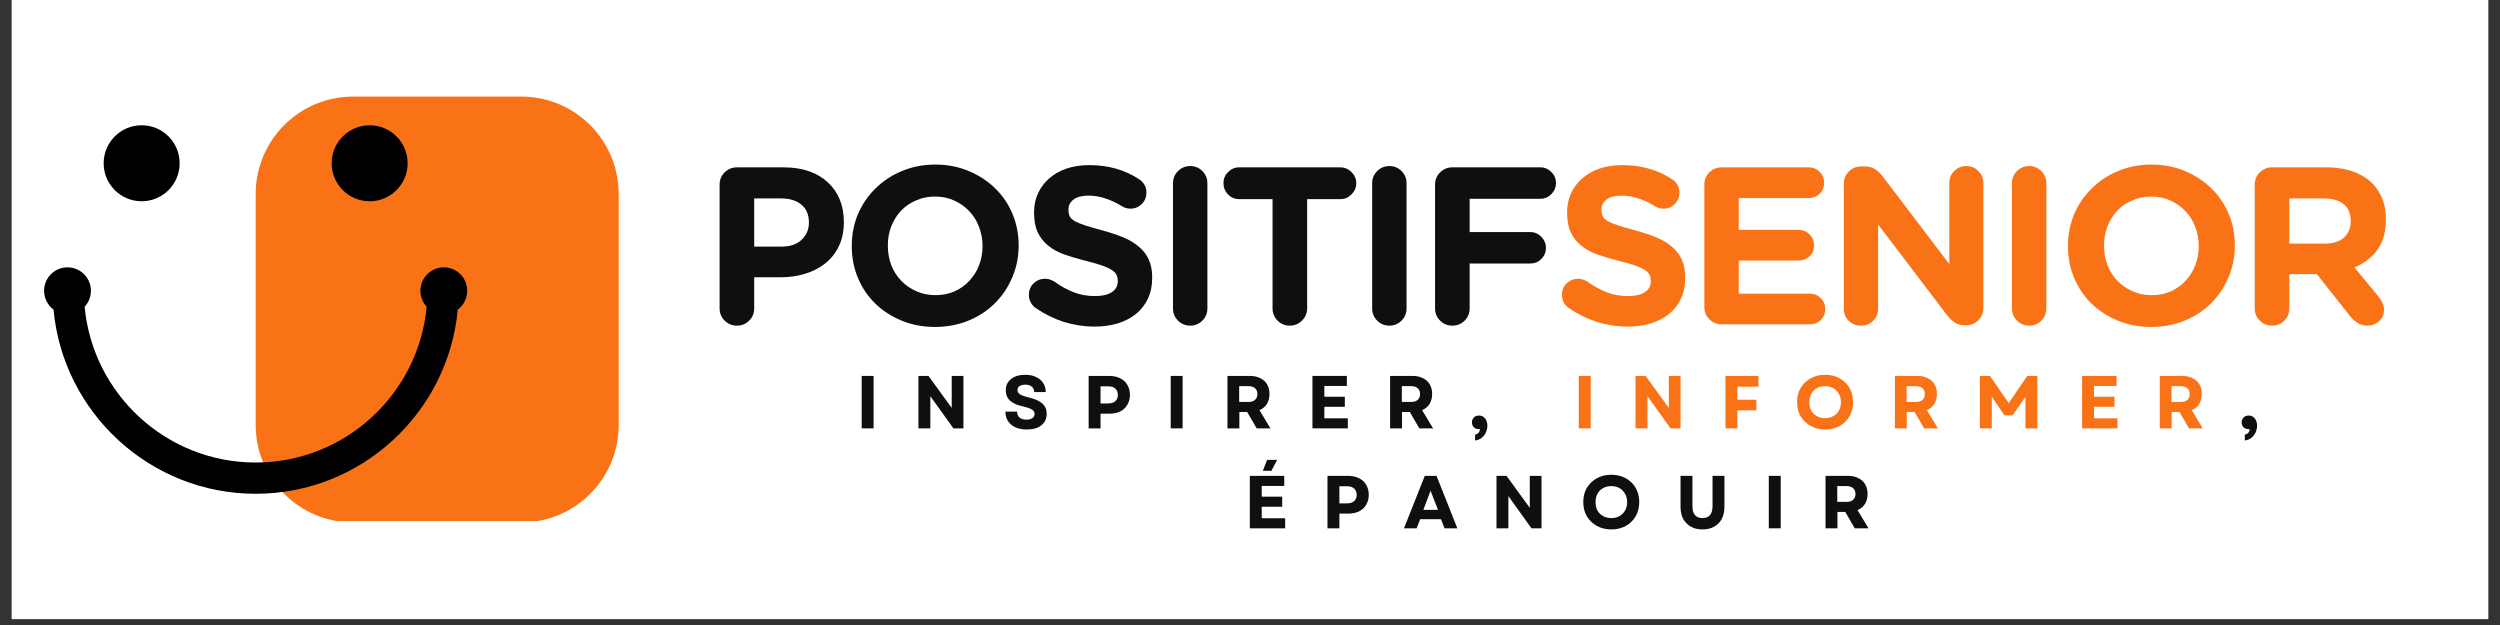 <svg xmlns="http://www.w3.org/2000/svg" xmlns:xlink="http://www.w3.org/1999/xlink" width="280" zoomAndPan="magnify" viewBox="0 0 210 52.5" height="70" preserveAspectRatio="xMidYMid meet" version="1.0"><rect x="0" y="0" width="210" height="52.5" fill="#333333" stroke="none"/><defs><g/><clipPath id="20eaee99fe"><path d="M 0.992 0 L 209.008 0 L 209.008 52.004 L 0.992 52.004 Z M 0.992 0 " clip-rule="nonzero"/></clipPath><clipPath id="c1d1b33137"><path d="M 21 8.109 L 51.992 8.109 L 51.992 43.77 L 21 43.77 Z M 21 8.109 " clip-rule="nonzero"/></clipPath><clipPath id="35f0235852"><path d="M 3.703 10 L 40 10 L 40 42 L 3.703 42 Z M 3.703 10 " clip-rule="nonzero"/></clipPath></defs><g clip-path="url(#20eaee99fe)"><path fill="#ffffff" d="M 0.992 0 L 209.008 0 L 209.008 52.004 L 0.992 52.004 Z M 0.992 0 " fill-opacity="1" fill-rule="nonzero"/><path fill="#ffffff" d="M 0.992 0 L 209.008 0 L 209.008 52.004 L 0.992 52.004 Z M 0.992 0 " fill-opacity="1" fill-rule="nonzero"/></g><g clip-path="url(#c1d1b33137)"><path fill="#f97316" d="M 43.789 8.113 L 29.66 8.113 C 25.141 8.113 21.477 11.777 21.477 16.297 L 21.477 35.699 C 21.477 40.219 25.141 43.883 29.656 43.883 L 43.785 43.883 C 48.305 43.883 51.969 40.219 51.969 35.699 L 51.969 16.297 C 51.969 11.777 48.309 8.113 43.789 8.113 Z M 43.789 8.113 " fill-opacity="1" fill-rule="nonzero"/></g><g clip-path="url(#35f0235852)"><path fill="#000000" d="M 34.242 13.715 C 34.242 15.477 32.816 16.906 31.051 16.906 C 29.285 16.906 27.859 15.477 27.859 13.715 C 27.859 11.949 29.289 10.523 31.051 10.523 C 32.816 10.523 34.242 11.949 34.242 13.715 Z M 11.898 10.523 C 10.137 10.523 8.707 11.949 8.707 13.715 C 8.707 15.477 10.137 16.906 11.898 16.906 C 13.664 16.906 15.09 15.477 15.09 13.715 C 15.09 11.949 13.664 10.523 11.898 10.523 Z M 39.246 24.422 C 39.246 23.336 38.367 22.457 37.281 22.457 C 36.195 22.457 35.312 23.336 35.312 24.422 C 35.312 24.941 35.512 25.414 35.84 25.766 C 35.16 33.094 28.977 38.852 21.473 38.852 C 13.969 38.852 7.785 33.094 7.109 25.766 C 7.438 25.414 7.637 24.941 7.637 24.422 C 7.637 23.336 6.758 22.457 5.668 22.457 C 4.582 22.457 3.703 23.336 3.703 24.422 C 3.703 25.07 4.016 25.645 4.496 26.004 C 5.297 34.668 12.605 41.477 21.477 41.477 C 30.344 41.477 37.652 34.668 38.453 26.004 C 38.938 25.645 39.246 25.07 39.246 24.422 Z M 39.246 24.422 " fill-opacity="1" fill-rule="nonzero"/></g><g fill="#100f0d" fill-opacity="1"><g transform="translate(58.869, 27.245)"><g><path d="M 1.578 -11.734 C 1.578 -12.141 1.719 -12.484 2 -12.766 C 2.289 -13.047 2.633 -13.188 3.031 -13.188 L 6.969 -13.188 C 7.758 -13.188 8.469 -13.078 9.094 -12.859 C 9.719 -12.641 10.242 -12.328 10.672 -11.922 C 11.109 -11.523 11.441 -11.047 11.672 -10.484 C 11.898 -9.922 12.016 -9.301 12.016 -8.625 L 12.016 -8.594 C 12.016 -7.82 11.875 -7.145 11.594 -6.562 C 11.32 -5.988 10.941 -5.508 10.453 -5.125 C 9.973 -4.738 9.41 -4.445 8.766 -4.25 C 8.117 -4.051 7.426 -3.953 6.688 -3.953 L 4.484 -3.953 L 4.484 -1.344 C 4.484 -0.938 4.344 -0.594 4.062 -0.312 C 3.781 -0.031 3.438 0.109 3.031 0.109 C 2.633 0.109 2.289 -0.031 2 -0.312 C 1.719 -0.594 1.578 -0.938 1.578 -1.344 Z M 4.484 -6.531 L 6.781 -6.531 C 7.508 -6.531 8.07 -6.723 8.469 -7.109 C 8.875 -7.492 9.078 -7.969 9.078 -8.531 L 9.078 -8.578 C 9.078 -9.223 8.863 -9.719 8.438 -10.062 C 8.02 -10.406 7.453 -10.578 6.734 -10.578 L 4.484 -10.578 Z M 4.484 -6.531 "/></g></g></g><g fill="#100f0d" fill-opacity="1"><g transform="translate(70.549, 27.245)"><g><path d="M 8.031 -13.422 C 9.039 -13.422 9.973 -13.238 10.828 -12.875 C 11.68 -12.52 12.422 -12.035 13.047 -11.422 C 13.672 -10.816 14.156 -10.102 14.5 -9.281 C 14.844 -8.457 15.016 -7.578 15.016 -6.641 L 15.016 -6.594 C 15.016 -5.656 14.836 -4.773 14.484 -3.953 C 14.141 -3.129 13.656 -2.406 13.031 -1.781 C 12.406 -1.156 11.66 -0.664 10.797 -0.312 C 9.941 0.039 9.004 0.219 7.984 0.219 C 6.973 0.219 6.039 0.039 5.188 -0.312 C 4.332 -0.664 3.594 -1.145 2.969 -1.75 C 2.344 -2.363 1.859 -3.082 1.516 -3.906 C 1.172 -4.727 1 -5.613 1 -6.562 L 1 -6.594 C 1 -7.539 1.172 -8.426 1.516 -9.25 C 1.867 -10.07 2.359 -10.789 2.984 -11.406 C 3.609 -12.031 4.348 -12.52 5.203 -12.875 C 6.066 -13.238 7.008 -13.422 8.031 -13.422 Z M 8.031 -2.453 C 8.613 -2.453 9.145 -2.555 9.625 -2.766 C 10.113 -2.984 10.531 -3.281 10.875 -3.656 C 11.227 -4.031 11.5 -4.461 11.688 -4.953 C 11.883 -5.453 11.984 -5.988 11.984 -6.562 L 11.984 -6.594 C 11.984 -7.156 11.883 -7.688 11.688 -8.188 C 11.5 -8.695 11.223 -9.141 10.859 -9.516 C 10.504 -9.891 10.082 -10.188 9.594 -10.406 C 9.113 -10.625 8.578 -10.734 7.984 -10.734 C 7.41 -10.734 6.879 -10.625 6.391 -10.406 C 5.898 -10.195 5.477 -9.906 5.125 -9.531 C 4.781 -9.156 4.508 -8.719 4.312 -8.219 C 4.125 -7.727 4.031 -7.203 4.031 -6.641 L 4.031 -6.594 C 4.031 -6.031 4.125 -5.492 4.312 -4.984 C 4.508 -4.484 4.785 -4.047 5.141 -3.672 C 5.504 -3.297 5.93 -3 6.422 -2.781 C 6.91 -2.562 7.445 -2.453 8.031 -2.453 Z M 8.031 -2.453 "/></g></g></g><g fill="#100f0d" fill-opacity="1"><g transform="translate(85.659, 27.245)"><g><path d="M 2.125 -3.828 C 2.312 -3.828 2.473 -3.797 2.609 -3.734 C 2.742 -3.68 2.859 -3.625 2.953 -3.562 C 3.461 -3.195 3.992 -2.906 4.547 -2.688 C 5.098 -2.477 5.691 -2.375 6.328 -2.375 C 6.93 -2.375 7.398 -2.484 7.734 -2.703 C 8.066 -2.922 8.234 -3.227 8.234 -3.625 L 8.234 -3.656 C 8.234 -3.844 8.195 -4.008 8.125 -4.156 C 8.062 -4.301 7.93 -4.438 7.734 -4.562 C 7.535 -4.695 7.266 -4.82 6.922 -4.938 C 6.578 -5.062 6.129 -5.191 5.578 -5.328 C 4.91 -5.492 4.305 -5.672 3.766 -5.859 C 3.223 -6.055 2.766 -6.305 2.391 -6.609 C 2.016 -6.91 1.723 -7.281 1.516 -7.719 C 1.305 -8.164 1.203 -8.711 1.203 -9.359 L 1.203 -9.406 C 1.203 -10.008 1.316 -10.551 1.547 -11.031 C 1.773 -11.52 2.094 -11.938 2.5 -12.281 C 2.906 -12.633 3.391 -12.906 3.953 -13.094 C 4.523 -13.281 5.148 -13.375 5.828 -13.375 C 7.422 -13.375 8.812 -12.984 10 -12.203 C 10.164 -12.109 10.312 -11.969 10.438 -11.781 C 10.57 -11.594 10.641 -11.352 10.641 -11.062 C 10.641 -10.688 10.508 -10.367 10.25 -10.109 C 9.988 -9.848 9.672 -9.719 9.297 -9.719 C 9.023 -9.719 8.781 -9.789 8.562 -9.938 C 7.602 -10.52 6.676 -10.812 5.781 -10.812 C 5.219 -10.812 4.797 -10.703 4.516 -10.484 C 4.234 -10.266 4.094 -9.992 4.094 -9.672 L 4.094 -9.625 C 4.094 -9.406 4.129 -9.219 4.203 -9.062 C 4.285 -8.914 4.43 -8.781 4.641 -8.656 C 4.859 -8.539 5.156 -8.422 5.531 -8.297 C 5.906 -8.18 6.375 -8.047 6.938 -7.891 C 7.602 -7.711 8.195 -7.516 8.719 -7.297 C 9.238 -7.078 9.676 -6.812 10.031 -6.5 C 10.395 -6.195 10.664 -5.836 10.844 -5.422 C 11.031 -5.016 11.125 -4.52 11.125 -3.938 L 11.125 -3.906 C 11.125 -3.25 11.004 -2.664 10.766 -2.156 C 10.523 -1.645 10.191 -1.219 9.766 -0.875 C 9.336 -0.531 8.828 -0.266 8.234 -0.078 C 7.641 0.098 6.988 0.188 6.281 0.188 C 5.406 0.188 4.547 0.055 3.703 -0.203 C 2.867 -0.473 2.07 -0.867 1.312 -1.391 C 1.156 -1.504 1.023 -1.656 0.922 -1.844 C 0.816 -2.039 0.766 -2.254 0.766 -2.484 C 0.766 -2.859 0.895 -3.176 1.156 -3.438 C 1.426 -3.695 1.75 -3.828 2.125 -3.828 Z M 2.125 -3.828 "/></g></g></g><g fill="#100f0d" fill-opacity="1"><g transform="translate(96.812, 27.245)"><g><path d="M 1.719 -11.859 C 1.719 -12.254 1.859 -12.594 2.141 -12.875 C 2.422 -13.156 2.766 -13.297 3.172 -13.297 C 3.566 -13.297 3.906 -13.156 4.188 -12.875 C 4.469 -12.594 4.609 -12.254 4.609 -11.859 L 4.609 -1.344 C 4.609 -0.938 4.469 -0.594 4.188 -0.312 C 3.906 -0.031 3.566 0.109 3.172 0.109 C 2.766 0.109 2.422 -0.031 2.141 -0.312 C 1.859 -0.594 1.719 -0.938 1.719 -1.344 Z M 1.719 -11.859 "/></g></g></g><g fill="#100f0d" fill-opacity="1"><g transform="translate(102.238, 27.245)"><g><path d="M 0.531 -11.859 C 0.531 -12.223 0.66 -12.535 0.922 -12.797 C 1.18 -13.055 1.492 -13.188 1.859 -13.188 L 10.344 -13.188 C 10.707 -13.188 11.02 -13.055 11.281 -12.797 C 11.551 -12.535 11.688 -12.223 11.688 -11.859 C 11.688 -11.492 11.551 -11.176 11.281 -10.906 C 11.02 -10.645 10.707 -10.516 10.344 -10.516 L 7.562 -10.516 L 7.562 -1.344 C 7.562 -0.938 7.414 -0.594 7.125 -0.312 C 6.844 -0.031 6.504 0.109 6.109 0.109 C 5.703 0.109 5.359 -0.031 5.078 -0.312 C 4.797 -0.594 4.656 -0.938 4.656 -1.344 L 4.656 -10.516 L 1.859 -10.516 C 1.492 -10.516 1.18 -10.645 0.922 -10.906 C 0.66 -11.176 0.531 -11.492 0.531 -11.859 Z M 0.531 -11.859 "/></g></g></g><g fill="#100f0d" fill-opacity="1"><g transform="translate(113.542, 27.245)"><g><path d="M 1.719 -11.859 C 1.719 -12.254 1.859 -12.594 2.141 -12.875 C 2.422 -13.156 2.766 -13.297 3.172 -13.297 C 3.566 -13.297 3.906 -13.156 4.188 -12.875 C 4.469 -12.594 4.609 -12.254 4.609 -11.859 L 4.609 -1.344 C 4.609 -0.938 4.469 -0.594 4.188 -0.312 C 3.906 -0.031 3.566 0.109 3.172 0.109 C 2.766 0.109 2.422 -0.031 2.141 -0.312 C 1.859 -0.594 1.719 -0.938 1.719 -1.344 Z M 1.719 -11.859 "/></g></g></g><g fill="#100f0d" fill-opacity="1"><g transform="translate(118.967, 27.245)"><g><path d="M 1.578 -1.344 L 1.578 -11.734 C 1.578 -12.141 1.719 -12.484 2 -12.766 C 2.289 -13.047 2.633 -13.188 3.031 -13.188 L 10.422 -13.188 C 10.785 -13.188 11.094 -13.055 11.344 -12.797 C 11.602 -12.547 11.734 -12.238 11.734 -11.875 C 11.734 -11.508 11.602 -11.195 11.344 -10.938 C 11.094 -10.676 10.785 -10.547 10.422 -10.547 L 4.484 -10.547 L 4.484 -7.75 L 9.578 -7.75 C 9.941 -7.75 10.25 -7.617 10.5 -7.359 C 10.758 -7.098 10.891 -6.785 10.891 -6.422 C 10.891 -6.055 10.758 -5.742 10.5 -5.484 C 10.25 -5.234 9.941 -5.109 9.578 -5.109 L 4.484 -5.109 L 4.484 -1.344 C 4.484 -0.938 4.344 -0.594 4.062 -0.312 C 3.781 -0.031 3.438 0.109 3.031 0.109 C 2.633 0.109 2.289 -0.031 2 -0.312 C 1.719 -0.594 1.578 -0.938 1.578 -1.344 Z M 1.578 -1.344 "/></g></g></g><g fill="#f97316" fill-opacity="1"><g transform="translate(130.433, 27.245)"><g><path d="M 2.125 -3.828 C 2.312 -3.828 2.473 -3.797 2.609 -3.734 C 2.742 -3.68 2.859 -3.625 2.953 -3.562 C 3.461 -3.195 3.992 -2.906 4.547 -2.688 C 5.098 -2.477 5.691 -2.375 6.328 -2.375 C 6.93 -2.375 7.398 -2.484 7.734 -2.703 C 8.066 -2.922 8.234 -3.227 8.234 -3.625 L 8.234 -3.656 C 8.234 -3.844 8.195 -4.008 8.125 -4.156 C 8.062 -4.301 7.93 -4.438 7.734 -4.562 C 7.535 -4.695 7.266 -4.82 6.922 -4.938 C 6.578 -5.062 6.129 -5.191 5.578 -5.328 C 4.91 -5.492 4.305 -5.672 3.766 -5.859 C 3.223 -6.055 2.766 -6.305 2.391 -6.609 C 2.016 -6.91 1.723 -7.281 1.516 -7.719 C 1.305 -8.164 1.203 -8.711 1.203 -9.359 L 1.203 -9.406 C 1.203 -10.008 1.316 -10.551 1.547 -11.031 C 1.773 -11.52 2.094 -11.938 2.5 -12.281 C 2.906 -12.633 3.391 -12.906 3.953 -13.094 C 4.523 -13.281 5.148 -13.375 5.828 -13.375 C 7.422 -13.375 8.812 -12.984 10 -12.203 C 10.164 -12.109 10.312 -11.969 10.438 -11.781 C 10.57 -11.594 10.641 -11.352 10.641 -11.062 C 10.641 -10.688 10.508 -10.367 10.25 -10.109 C 9.988 -9.848 9.672 -9.719 9.297 -9.719 C 9.023 -9.719 8.781 -9.789 8.562 -9.938 C 7.602 -10.52 6.676 -10.812 5.781 -10.812 C 5.219 -10.812 4.797 -10.703 4.516 -10.484 C 4.234 -10.266 4.094 -9.992 4.094 -9.672 L 4.094 -9.625 C 4.094 -9.406 4.129 -9.219 4.203 -9.062 C 4.285 -8.914 4.43 -8.781 4.641 -8.656 C 4.859 -8.539 5.156 -8.422 5.531 -8.297 C 5.906 -8.18 6.375 -8.047 6.938 -7.891 C 7.602 -7.711 8.195 -7.516 8.719 -7.297 C 9.238 -7.078 9.676 -6.812 10.031 -6.5 C 10.395 -6.195 10.664 -5.836 10.844 -5.422 C 11.031 -5.016 11.125 -4.52 11.125 -3.938 L 11.125 -3.906 C 11.125 -3.25 11.004 -2.664 10.766 -2.156 C 10.523 -1.645 10.191 -1.219 9.766 -0.875 C 9.336 -0.531 8.828 -0.266 8.234 -0.078 C 7.641 0.098 6.988 0.188 6.281 0.188 C 5.406 0.188 4.547 0.055 3.703 -0.203 C 2.867 -0.473 2.07 -0.867 1.312 -1.391 C 1.156 -1.504 1.023 -1.656 0.922 -1.844 C 0.816 -2.039 0.766 -2.254 0.766 -2.484 C 0.766 -2.859 0.895 -3.176 1.156 -3.438 C 1.426 -3.695 1.75 -3.828 2.125 -3.828 Z M 2.125 -3.828 "/></g></g></g><g fill="#f97316" fill-opacity="1"><g transform="translate(141.586, 27.245)"><g><path d="M 1.578 -1.453 L 1.578 -11.734 C 1.578 -12.141 1.719 -12.484 2 -12.766 C 2.289 -13.047 2.633 -13.188 3.031 -13.188 L 10.344 -13.188 C 10.707 -13.188 11.016 -13.062 11.266 -12.812 C 11.516 -12.562 11.641 -12.254 11.641 -11.891 C 11.641 -11.523 11.516 -11.219 11.266 -10.969 C 11.016 -10.727 10.707 -10.609 10.344 -10.609 L 4.469 -10.609 L 4.469 -7.938 L 9.5 -7.938 C 9.863 -7.938 10.172 -7.805 10.422 -7.547 C 10.672 -7.297 10.797 -6.992 10.797 -6.641 C 10.797 -6.273 10.672 -5.969 10.422 -5.719 C 10.172 -5.477 9.863 -5.359 9.5 -5.359 L 4.469 -5.359 L 4.469 -2.578 L 10.438 -2.578 C 10.801 -2.578 11.109 -2.453 11.359 -2.203 C 11.609 -1.953 11.734 -1.645 11.734 -1.281 C 11.734 -0.914 11.609 -0.609 11.359 -0.359 C 11.109 -0.117 10.801 0 10.438 0 L 3.031 0 C 2.633 0 2.289 -0.141 2 -0.422 C 1.719 -0.703 1.578 -1.047 1.578 -1.453 Z M 1.578 -1.453 "/></g></g></g><g fill="#f97316" fill-opacity="1"><g transform="translate(153.305, 27.245)"><g><path d="M 1.578 -1.312 L 1.578 -11.812 C 1.578 -12.219 1.719 -12.562 2 -12.844 C 2.289 -13.125 2.633 -13.266 3.031 -13.266 L 3.328 -13.266 C 3.68 -13.266 3.973 -13.188 4.203 -13.031 C 4.43 -12.875 4.645 -12.672 4.844 -12.422 L 10.438 -5.062 L 10.438 -11.875 C 10.438 -12.27 10.57 -12.602 10.844 -12.875 C 11.125 -13.156 11.469 -13.297 11.875 -13.297 C 12.27 -13.297 12.602 -13.156 12.875 -12.875 C 13.156 -12.602 13.297 -12.27 13.297 -11.875 L 13.297 -1.375 C 13.297 -0.969 13.156 -0.625 12.875 -0.344 C 12.594 -0.062 12.254 0.078 11.859 0.078 L 11.766 0.078 C 11.41 0.078 11.117 0 10.891 -0.156 C 10.66 -0.312 10.445 -0.516 10.25 -0.766 L 4.453 -8.391 L 4.453 -1.312 C 4.453 -0.914 4.312 -0.578 4.031 -0.297 C 3.758 -0.023 3.422 0.109 3.016 0.109 C 2.609 0.109 2.266 -0.023 1.984 -0.297 C 1.711 -0.578 1.578 -0.914 1.578 -1.312 Z M 1.578 -1.312 "/></g></g></g><g fill="#f97316" fill-opacity="1"><g transform="translate(167.284, 27.245)"><g><path d="M 1.719 -11.859 C 1.719 -12.254 1.859 -12.594 2.141 -12.875 C 2.422 -13.156 2.766 -13.297 3.172 -13.297 C 3.566 -13.297 3.906 -13.156 4.188 -12.875 C 4.469 -12.594 4.609 -12.254 4.609 -11.859 L 4.609 -1.344 C 4.609 -0.938 4.469 -0.594 4.188 -0.312 C 3.906 -0.031 3.566 0.109 3.172 0.109 C 2.766 0.109 2.422 -0.031 2.141 -0.312 C 1.859 -0.594 1.719 -0.938 1.719 -1.344 Z M 1.719 -11.859 "/></g></g></g><g fill="#f97316" fill-opacity="1"><g transform="translate(172.71, 27.245)"><g><path d="M 8.031 -13.422 C 9.039 -13.422 9.973 -13.238 10.828 -12.875 C 11.68 -12.52 12.422 -12.035 13.047 -11.422 C 13.672 -10.816 14.156 -10.102 14.5 -9.281 C 14.844 -8.457 15.016 -7.578 15.016 -6.641 L 15.016 -6.594 C 15.016 -5.656 14.836 -4.773 14.484 -3.953 C 14.141 -3.129 13.656 -2.406 13.031 -1.781 C 12.406 -1.156 11.66 -0.664 10.797 -0.312 C 9.941 0.039 9.004 0.219 7.984 0.219 C 6.973 0.219 6.039 0.039 5.188 -0.312 C 4.332 -0.664 3.594 -1.145 2.969 -1.75 C 2.344 -2.363 1.859 -3.082 1.516 -3.906 C 1.172 -4.727 1 -5.613 1 -6.562 L 1 -6.594 C 1 -7.539 1.172 -8.426 1.516 -9.25 C 1.867 -10.07 2.359 -10.789 2.984 -11.406 C 3.609 -12.031 4.348 -12.52 5.203 -12.875 C 6.066 -13.238 7.008 -13.422 8.031 -13.422 Z M 8.031 -2.453 C 8.613 -2.453 9.145 -2.555 9.625 -2.766 C 10.113 -2.984 10.531 -3.281 10.875 -3.656 C 11.227 -4.031 11.5 -4.461 11.688 -4.953 C 11.883 -5.453 11.984 -5.988 11.984 -6.562 L 11.984 -6.594 C 11.984 -7.156 11.883 -7.688 11.688 -8.188 C 11.5 -8.695 11.223 -9.141 10.859 -9.516 C 10.504 -9.891 10.082 -10.188 9.594 -10.406 C 9.113 -10.625 8.578 -10.734 7.984 -10.734 C 7.41 -10.734 6.879 -10.625 6.391 -10.406 C 5.898 -10.195 5.477 -9.906 5.125 -9.531 C 4.781 -9.156 4.508 -8.719 4.312 -8.219 C 4.125 -7.727 4.031 -7.203 4.031 -6.641 L 4.031 -6.594 C 4.031 -6.031 4.125 -5.492 4.312 -4.984 C 4.508 -4.484 4.785 -4.047 5.141 -3.672 C 5.504 -3.297 5.93 -3 6.422 -2.781 C 6.91 -2.562 7.445 -2.453 8.031 -2.453 Z M 8.031 -2.453 "/></g></g></g><g fill="#f97316" fill-opacity="1"><g transform="translate(187.819, 27.245)"><g><path d="M 1.578 -11.734 C 1.578 -12.141 1.719 -12.484 2 -12.766 C 2.289 -13.047 2.633 -13.188 3.031 -13.188 L 7.609 -13.188 C 8.316 -13.188 8.973 -13.098 9.578 -12.922 C 10.18 -12.742 10.703 -12.477 11.141 -12.125 C 11.586 -11.77 11.941 -11.316 12.203 -10.766 C 12.461 -10.223 12.594 -9.582 12.594 -8.844 L 12.594 -8.797 C 12.594 -7.742 12.352 -6.895 11.875 -6.25 C 11.395 -5.602 10.754 -5.113 9.953 -4.781 L 11.969 -2.344 C 12.102 -2.164 12.211 -1.988 12.297 -1.812 C 12.391 -1.645 12.438 -1.445 12.438 -1.219 C 12.438 -0.82 12.297 -0.5 12.016 -0.25 C 11.734 -0.008 11.414 0.109 11.062 0.109 C 10.738 0.109 10.461 0.035 10.234 -0.109 C 10.004 -0.254 9.801 -0.43 9.625 -0.641 L 6.797 -4.219 L 4.484 -4.219 L 4.484 -1.344 C 4.484 -0.938 4.344 -0.594 4.062 -0.312 C 3.781 -0.031 3.438 0.109 3.031 0.109 C 2.633 0.109 2.289 -0.031 2 -0.312 C 1.719 -0.594 1.578 -0.938 1.578 -1.344 Z M 4.484 -10.578 L 4.484 -6.781 L 7.422 -6.781 C 8.141 -6.781 8.688 -6.945 9.062 -7.281 C 9.445 -7.625 9.641 -8.082 9.641 -8.656 L 9.641 -8.688 C 9.641 -9.32 9.438 -9.797 9.031 -10.109 C 8.633 -10.422 8.082 -10.578 7.375 -10.578 Z M 4.484 -10.578 "/></g></g></g><g fill="#100f0d" fill-opacity="1"><g transform="translate(71.851, 35.983)"><g><path d="M 0.531 0 L 0.531 -4.406 L 1.531 -4.406 L 1.531 0 Z M 0.531 0 "/></g></g></g><g fill="#100f0d" fill-opacity="1"><g transform="translate(76.617, 35.983)"><g><path d="M 0.531 0 L 0.531 -4.406 L 1.375 -4.406 L 3.328 -1.719 L 3.328 -4.406 L 4.312 -4.406 L 4.312 0 L 3.469 0 L 1.531 -2.703 L 1.531 0 Z M 0.531 0 "/></g></g></g><g fill="#100f0d" fill-opacity="1"><g transform="translate(84.172, 35.983)"><g><path d="M 2.062 0.094 C 1.695 0.094 1.379 0.031 1.109 -0.094 C 0.848 -0.219 0.645 -0.391 0.5 -0.609 C 0.352 -0.836 0.281 -1.102 0.281 -1.406 L 1.266 -1.406 C 1.266 -1.195 1.332 -1.031 1.469 -0.906 C 1.613 -0.789 1.812 -0.734 2.062 -0.734 C 2.27 -0.734 2.43 -0.773 2.547 -0.859 C 2.672 -0.941 2.734 -1.055 2.734 -1.203 C 2.734 -1.359 2.66 -1.484 2.516 -1.578 C 2.367 -1.672 2.141 -1.754 1.828 -1.828 C 1.316 -1.93 0.938 -2.094 0.688 -2.312 C 0.438 -2.539 0.312 -2.832 0.312 -3.188 C 0.312 -3.594 0.457 -3.91 0.75 -4.141 C 1.051 -4.379 1.453 -4.5 1.953 -4.5 C 2.305 -4.5 2.609 -4.438 2.859 -4.312 C 3.117 -4.195 3.316 -4.031 3.453 -3.812 C 3.598 -3.594 3.672 -3.336 3.672 -3.047 L 2.703 -3.047 C 2.703 -3.242 2.633 -3.395 2.5 -3.5 C 2.375 -3.613 2.195 -3.672 1.969 -3.672 C 1.758 -3.672 1.594 -3.629 1.469 -3.547 C 1.352 -3.473 1.297 -3.363 1.297 -3.219 C 1.297 -3.082 1.359 -2.969 1.484 -2.875 C 1.617 -2.781 1.859 -2.691 2.203 -2.609 C 2.742 -2.484 3.133 -2.312 3.375 -2.094 C 3.625 -1.875 3.75 -1.586 3.75 -1.234 C 3.75 -0.816 3.598 -0.488 3.297 -0.25 C 3.004 -0.02 2.594 0.094 2.062 0.094 Z M 2.062 0.094 "/></g></g></g><g fill="#100f0d" fill-opacity="1"><g transform="translate(90.915, 35.983)"><g><path d="M 0.531 0 L 0.531 -4.406 L 2.25 -4.406 C 2.613 -4.406 2.926 -4.336 3.188 -4.203 C 3.445 -4.078 3.645 -3.895 3.781 -3.656 C 3.926 -3.414 4 -3.133 4 -2.812 C 4 -2.5 3.926 -2.223 3.781 -1.984 C 3.645 -1.742 3.445 -1.555 3.188 -1.422 C 2.926 -1.297 2.613 -1.234 2.25 -1.234 L 1.531 -1.234 L 1.531 0 Z M 1.531 -2.094 L 2.172 -2.094 C 2.43 -2.094 2.629 -2.156 2.766 -2.281 C 2.91 -2.406 2.984 -2.582 2.984 -2.812 C 2.984 -3.039 2.91 -3.219 2.766 -3.344 C 2.629 -3.469 2.43 -3.531 2.172 -3.531 L 1.531 -3.531 Z M 1.531 -2.094 "/></g></g></g><g fill="#100f0d" fill-opacity="1"><g transform="translate(97.809, 35.983)"><g><path d="M 0.531 0 L 0.531 -4.406 L 1.531 -4.406 L 1.531 0 Z M 0.531 0 "/></g></g></g><g fill="#100f0d" fill-opacity="1"><g transform="translate(102.575, 35.983)"><g><path d="M 0.531 0 L 0.531 -4.406 L 2.406 -4.406 C 2.75 -4.406 3.039 -4.344 3.281 -4.219 C 3.531 -4.102 3.723 -3.93 3.859 -3.703 C 3.992 -3.473 4.062 -3.203 4.062 -2.891 C 4.062 -2.566 3.988 -2.285 3.844 -2.047 C 3.695 -1.816 3.488 -1.645 3.219 -1.531 L 4.141 0 L 2.984 0 L 2.188 -1.375 L 1.531 -1.375 L 1.531 0 Z M 1.516 -2.219 L 2.281 -2.219 C 2.531 -2.219 2.719 -2.273 2.844 -2.391 C 2.977 -2.504 3.047 -2.672 3.047 -2.891 C 3.047 -3.098 2.977 -3.258 2.844 -3.375 C 2.719 -3.488 2.531 -3.547 2.281 -3.547 L 1.516 -3.547 Z M 1.516 -2.219 "/></g></g></g><g fill="#100f0d" fill-opacity="1"><g transform="translate(109.715, 35.983)"><g><path d="M 0.531 0 L 0.531 -4.406 L 3.422 -4.406 L 3.422 -3.562 L 1.531 -3.562 L 1.531 -2.656 L 3.25 -2.656 L 3.25 -1.812 L 1.531 -1.812 L 1.531 -0.844 L 3.5 -0.844 L 3.5 0 Z M 0.531 0 "/></g></g></g><g fill="#100f0d" fill-opacity="1"><g transform="translate(116.238, 35.983)"><g><path d="M 0.531 0 L 0.531 -4.406 L 2.406 -4.406 C 2.75 -4.406 3.039 -4.344 3.281 -4.219 C 3.531 -4.102 3.723 -3.93 3.859 -3.703 C 3.992 -3.473 4.062 -3.203 4.062 -2.891 C 4.062 -2.566 3.988 -2.285 3.844 -2.047 C 3.695 -1.816 3.488 -1.645 3.219 -1.531 L 4.141 0 L 2.984 0 L 2.188 -1.375 L 1.531 -1.375 L 1.531 0 Z M 1.516 -2.219 L 2.281 -2.219 C 2.531 -2.219 2.719 -2.273 2.844 -2.391 C 2.977 -2.504 3.047 -2.672 3.047 -2.891 C 3.047 -3.098 2.977 -3.258 2.844 -3.375 C 2.719 -3.488 2.531 -3.547 2.281 -3.547 L 1.516 -3.547 Z M 1.516 -2.219 "/></g></g></g><g fill="#100f0d" fill-opacity="1"><g transform="translate(123.377, 35.983)"><g><path d="M 0.531 0.531 C 0.789 0.469 0.926 0.312 0.938 0.062 C 0.926 0.062 0.91 0.062 0.891 0.062 C 0.867 0.062 0.852 0.062 0.844 0.062 C 0.664 0.062 0.523 0.008 0.422 -0.094 C 0.316 -0.207 0.266 -0.344 0.266 -0.5 C 0.266 -0.664 0.316 -0.801 0.422 -0.906 C 0.523 -1.02 0.672 -1.078 0.859 -1.078 C 1.078 -1.078 1.25 -0.992 1.375 -0.828 C 1.5 -0.66 1.562 -0.461 1.562 -0.234 C 1.562 -0.035 1.52 0.156 1.438 0.344 C 1.352 0.531 1.234 0.68 1.078 0.797 C 0.93 0.922 0.75 0.992 0.531 1.016 Z M 0.531 0.531 "/></g></g></g><g fill="#100f0d" fill-opacity="1"><g transform="translate(127.898, 35.983)"><g/></g></g><g fill="#f97316" fill-opacity="1"><g transform="translate(132.089, 35.983)"><g><path d="M 0.531 0 L 0.531 -4.406 L 1.531 -4.406 L 1.531 0 Z M 0.531 0 "/></g></g></g><g fill="#f97316" fill-opacity="1"><g transform="translate(136.855, 35.983)"><g><path d="M 0.531 0 L 0.531 -4.406 L 1.375 -4.406 L 3.328 -1.719 L 3.328 -4.406 L 4.312 -4.406 L 4.312 0 L 3.469 0 L 1.531 -2.703 L 1.531 0 Z M 0.531 0 "/></g></g></g><g fill="#f97316" fill-opacity="1"><g transform="translate(144.41, 35.983)"><g><path d="M 0.531 0 L 0.531 -4.406 L 3.297 -4.406 L 3.297 -3.5 L 1.531 -3.5 L 1.531 -2.406 L 3.125 -2.406 L 3.125 -1.516 L 1.531 -1.516 L 1.531 0 Z M 0.531 0 "/></g></g></g><g fill="#f97316" fill-opacity="1"><g transform="translate(150.688, 35.983)"><g><path d="M 2.625 0.094 C 2.164 0.094 1.758 -0.004 1.406 -0.203 C 1.051 -0.398 0.77 -0.672 0.562 -1.016 C 0.363 -1.359 0.266 -1.754 0.266 -2.203 C 0.266 -2.648 0.363 -3.047 0.562 -3.391 C 0.77 -3.734 1.051 -4.004 1.406 -4.203 C 1.758 -4.398 2.164 -4.5 2.625 -4.5 C 3.082 -4.5 3.488 -4.398 3.844 -4.203 C 4.195 -4.004 4.473 -3.734 4.672 -3.391 C 4.867 -3.047 4.969 -2.648 4.969 -2.203 C 4.969 -1.754 4.867 -1.359 4.672 -1.016 C 4.473 -0.672 4.195 -0.398 3.844 -0.203 C 3.488 -0.004 3.082 0.094 2.625 0.094 Z M 1.297 -2.203 C 1.297 -1.941 1.348 -1.707 1.453 -1.5 C 1.566 -1.301 1.723 -1.145 1.922 -1.031 C 2.129 -0.914 2.363 -0.859 2.625 -0.859 C 2.883 -0.859 3.113 -0.914 3.312 -1.031 C 3.508 -1.145 3.664 -1.301 3.781 -1.5 C 3.895 -1.707 3.953 -1.941 3.953 -2.203 C 3.953 -2.461 3.895 -2.691 3.781 -2.891 C 3.664 -3.098 3.508 -3.258 3.312 -3.375 C 3.113 -3.488 2.883 -3.547 2.625 -3.547 C 2.363 -3.547 2.129 -3.488 1.922 -3.375 C 1.723 -3.258 1.566 -3.098 1.453 -2.891 C 1.348 -2.691 1.297 -2.461 1.297 -2.203 Z M 1.297 -2.203 "/></g></g></g><g fill="#f97316" fill-opacity="1"><g transform="translate(158.639, 35.983)"><g><path d="M 0.531 0 L 0.531 -4.406 L 2.406 -4.406 C 2.75 -4.406 3.039 -4.344 3.281 -4.219 C 3.531 -4.102 3.723 -3.93 3.859 -3.703 C 3.992 -3.473 4.062 -3.203 4.062 -2.891 C 4.062 -2.566 3.988 -2.285 3.844 -2.047 C 3.695 -1.816 3.488 -1.645 3.219 -1.531 L 4.141 0 L 2.984 0 L 2.188 -1.375 L 1.531 -1.375 L 1.531 0 Z M 1.516 -2.219 L 2.281 -2.219 C 2.531 -2.219 2.719 -2.273 2.844 -2.391 C 2.977 -2.504 3.047 -2.672 3.047 -2.891 C 3.047 -3.098 2.977 -3.258 2.844 -3.375 C 2.719 -3.488 2.531 -3.547 2.281 -3.547 L 1.516 -3.547 Z M 1.516 -2.219 "/></g></g></g><g fill="#f97316" fill-opacity="1"><g transform="translate(165.779, 35.983)"><g><path d="M 0.531 0 L 0.531 -4.406 L 1.375 -4.406 L 2.953 -2.125 L 4.516 -4.406 L 5.359 -4.406 L 5.359 0 L 4.359 0 L 4.359 -2.656 L 3.281 -1.094 L 2.594 -1.094 L 1.531 -2.656 L 1.531 0 Z M 0.531 0 "/></g></g></g><g fill="#f97316" fill-opacity="1"><g transform="translate(174.367, 35.983)"><g><path d="M 0.531 0 L 0.531 -4.406 L 3.422 -4.406 L 3.422 -3.562 L 1.531 -3.562 L 1.531 -2.656 L 3.25 -2.656 L 3.25 -1.812 L 1.531 -1.812 L 1.531 -0.844 L 3.5 -0.844 L 3.5 0 Z M 0.531 0 "/></g></g></g><g fill="#f97316" fill-opacity="1"><g transform="translate(180.89, 35.983)"><g><path d="M 0.531 0 L 0.531 -4.406 L 2.406 -4.406 C 2.75 -4.406 3.039 -4.344 3.281 -4.219 C 3.531 -4.102 3.723 -3.93 3.859 -3.703 C 3.992 -3.473 4.062 -3.203 4.062 -2.891 C 4.062 -2.566 3.988 -2.285 3.844 -2.047 C 3.695 -1.816 3.488 -1.645 3.219 -1.531 L 4.141 0 L 2.984 0 L 2.188 -1.375 L 1.531 -1.375 L 1.531 0 Z M 1.516 -2.219 L 2.281 -2.219 C 2.531 -2.219 2.719 -2.273 2.844 -2.391 C 2.977 -2.504 3.047 -2.672 3.047 -2.891 C 3.047 -3.098 2.977 -3.258 2.844 -3.375 C 2.719 -3.488 2.531 -3.547 2.281 -3.547 L 1.516 -3.547 Z M 1.516 -2.219 "/></g></g></g><g fill="#100f0d" fill-opacity="1"><g transform="translate(188.032, 35.983)"><g><path d="M 0.531 0.531 C 0.789 0.469 0.926 0.312 0.938 0.062 C 0.926 0.062 0.91 0.062 0.891 0.062 C 0.867 0.062 0.852 0.062 0.844 0.062 C 0.664 0.062 0.523 0.008 0.422 -0.094 C 0.316 -0.207 0.266 -0.344 0.266 -0.5 C 0.266 -0.664 0.316 -0.801 0.422 -0.906 C 0.523 -1.02 0.672 -1.078 0.859 -1.078 C 1.078 -1.078 1.25 -0.992 1.375 -0.828 C 1.5 -0.66 1.562 -0.461 1.562 -0.234 C 1.562 -0.035 1.52 0.156 1.438 0.344 C 1.352 0.531 1.234 0.68 1.078 0.797 C 0.93 0.922 0.75 0.992 0.531 1.016 Z M 0.531 0.531 "/></g></g></g><g fill="#100f0d" fill-opacity="1"><g transform="translate(104.454, 44.378)"><g><path d="M 0.531 0 L 0.531 -4.406 L 3.422 -4.406 L 3.422 -3.562 L 1.531 -3.562 L 1.531 -2.656 L 3.25 -2.656 L 3.25 -1.812 L 1.531 -1.812 L 1.531 -0.844 L 3.5 -0.844 L 3.5 0 Z M 1.625 -4.828 L 1.984 -5.75 L 2.828 -5.75 L 2.344 -4.828 Z M 1.625 -4.828 "/></g></g></g><g fill="#100f0d" fill-opacity="1"><g transform="translate(110.977, 44.378)"><g><path d="M 0.531 0 L 0.531 -4.406 L 2.25 -4.406 C 2.613 -4.406 2.926 -4.336 3.188 -4.203 C 3.445 -4.078 3.645 -3.895 3.781 -3.656 C 3.926 -3.414 4 -3.133 4 -2.812 C 4 -2.5 3.926 -2.223 3.781 -1.984 C 3.645 -1.742 3.445 -1.555 3.188 -1.422 C 2.926 -1.297 2.613 -1.234 2.25 -1.234 L 1.531 -1.234 L 1.531 0 Z M 1.531 -2.094 L 2.172 -2.094 C 2.43 -2.094 2.629 -2.156 2.766 -2.281 C 2.91 -2.406 2.984 -2.582 2.984 -2.812 C 2.984 -3.039 2.91 -3.219 2.766 -3.344 C 2.629 -3.469 2.43 -3.531 2.172 -3.531 L 1.531 -3.531 Z M 1.531 -2.094 "/></g></g></g><g fill="#100f0d" fill-opacity="1"><g transform="translate(117.871, 44.378)"><g><path d="M 0.062 0 L 1.812 -4.406 L 2.797 -4.406 L 4.547 0 L 3.469 0 L 3.172 -0.766 L 1.422 -0.766 L 1.125 0 Z M 1.688 -1.547 L 2.922 -1.547 L 2.297 -3.156 Z M 1.688 -1.547 "/></g></g></g><g fill="#100f0d" fill-opacity="1"><g transform="translate(125.174, 44.378)"><g><path d="M 0.531 0 L 0.531 -4.406 L 1.375 -4.406 L 3.328 -1.719 L 3.328 -4.406 L 4.312 -4.406 L 4.312 0 L 3.469 0 L 1.531 -2.703 L 1.531 0 Z M 0.531 0 "/></g></g></g><g fill="#100f0d" fill-opacity="1"><g transform="translate(132.729, 44.378)"><g><path d="M 2.625 0.094 C 2.164 0.094 1.758 -0.004 1.406 -0.203 C 1.051 -0.398 0.77 -0.672 0.562 -1.016 C 0.363 -1.359 0.266 -1.754 0.266 -2.203 C 0.266 -2.648 0.363 -3.047 0.562 -3.391 C 0.77 -3.734 1.051 -4.004 1.406 -4.203 C 1.758 -4.398 2.164 -4.5 2.625 -4.5 C 3.082 -4.5 3.488 -4.398 3.844 -4.203 C 4.195 -4.004 4.473 -3.734 4.672 -3.391 C 4.867 -3.047 4.969 -2.648 4.969 -2.203 C 4.969 -1.754 4.867 -1.359 4.672 -1.016 C 4.473 -0.672 4.195 -0.398 3.844 -0.203 C 3.488 -0.004 3.082 0.094 2.625 0.094 Z M 1.297 -2.203 C 1.297 -1.941 1.348 -1.707 1.453 -1.5 C 1.566 -1.301 1.723 -1.145 1.922 -1.031 C 2.129 -0.914 2.363 -0.859 2.625 -0.859 C 2.883 -0.859 3.113 -0.914 3.312 -1.031 C 3.508 -1.145 3.664 -1.301 3.781 -1.5 C 3.895 -1.707 3.953 -1.941 3.953 -2.203 C 3.953 -2.461 3.895 -2.691 3.781 -2.891 C 3.664 -3.098 3.508 -3.258 3.312 -3.375 C 3.113 -3.488 2.883 -3.547 2.625 -3.547 C 2.363 -3.547 2.129 -3.488 1.922 -3.375 C 1.723 -3.258 1.566 -3.098 1.453 -2.891 C 1.348 -2.691 1.297 -2.461 1.297 -2.203 Z M 1.297 -2.203 "/></g></g></g><g fill="#100f0d" fill-opacity="1"><g transform="translate(140.681, 44.378)"><g><path d="M 2.328 0.094 C 1.941 0.094 1.613 0.016 1.344 -0.141 C 1.07 -0.297 0.859 -0.516 0.703 -0.797 C 0.555 -1.078 0.484 -1.414 0.484 -1.812 L 0.484 -4.406 L 1.484 -4.406 L 1.484 -1.875 C 1.484 -1.195 1.766 -0.859 2.328 -0.859 C 2.891 -0.859 3.172 -1.195 3.172 -1.875 L 3.172 -4.406 L 4.172 -4.406 L 4.172 -1.812 C 4.172 -1.414 4.098 -1.078 3.953 -0.797 C 3.805 -0.516 3.594 -0.297 3.312 -0.141 C 3.039 0.016 2.711 0.094 2.328 0.094 Z M 2.328 0.094 "/></g></g></g><g fill="#100f0d" fill-opacity="1"><g transform="translate(148.048, 44.378)"><g><path d="M 0.531 0 L 0.531 -4.406 L 1.531 -4.406 L 1.531 0 Z M 0.531 0 "/></g></g></g><g fill="#100f0d" fill-opacity="1"><g transform="translate(152.814, 44.378)"><g><path d="M 0.531 0 L 0.531 -4.406 L 2.406 -4.406 C 2.75 -4.406 3.039 -4.344 3.281 -4.219 C 3.531 -4.102 3.723 -3.93 3.859 -3.703 C 3.992 -3.473 4.062 -3.203 4.062 -2.891 C 4.062 -2.566 3.988 -2.285 3.844 -2.047 C 3.695 -1.816 3.488 -1.645 3.219 -1.531 L 4.141 0 L 2.984 0 L 2.188 -1.375 L 1.531 -1.375 L 1.531 0 Z M 1.516 -2.219 L 2.281 -2.219 C 2.531 -2.219 2.719 -2.273 2.844 -2.391 C 2.977 -2.504 3.047 -2.672 3.047 -2.891 C 3.047 -3.098 2.977 -3.258 2.844 -3.375 C 2.719 -3.488 2.531 -3.547 2.281 -3.547 L 1.516 -3.547 Z M 1.516 -2.219 "/></g></g></g></svg>